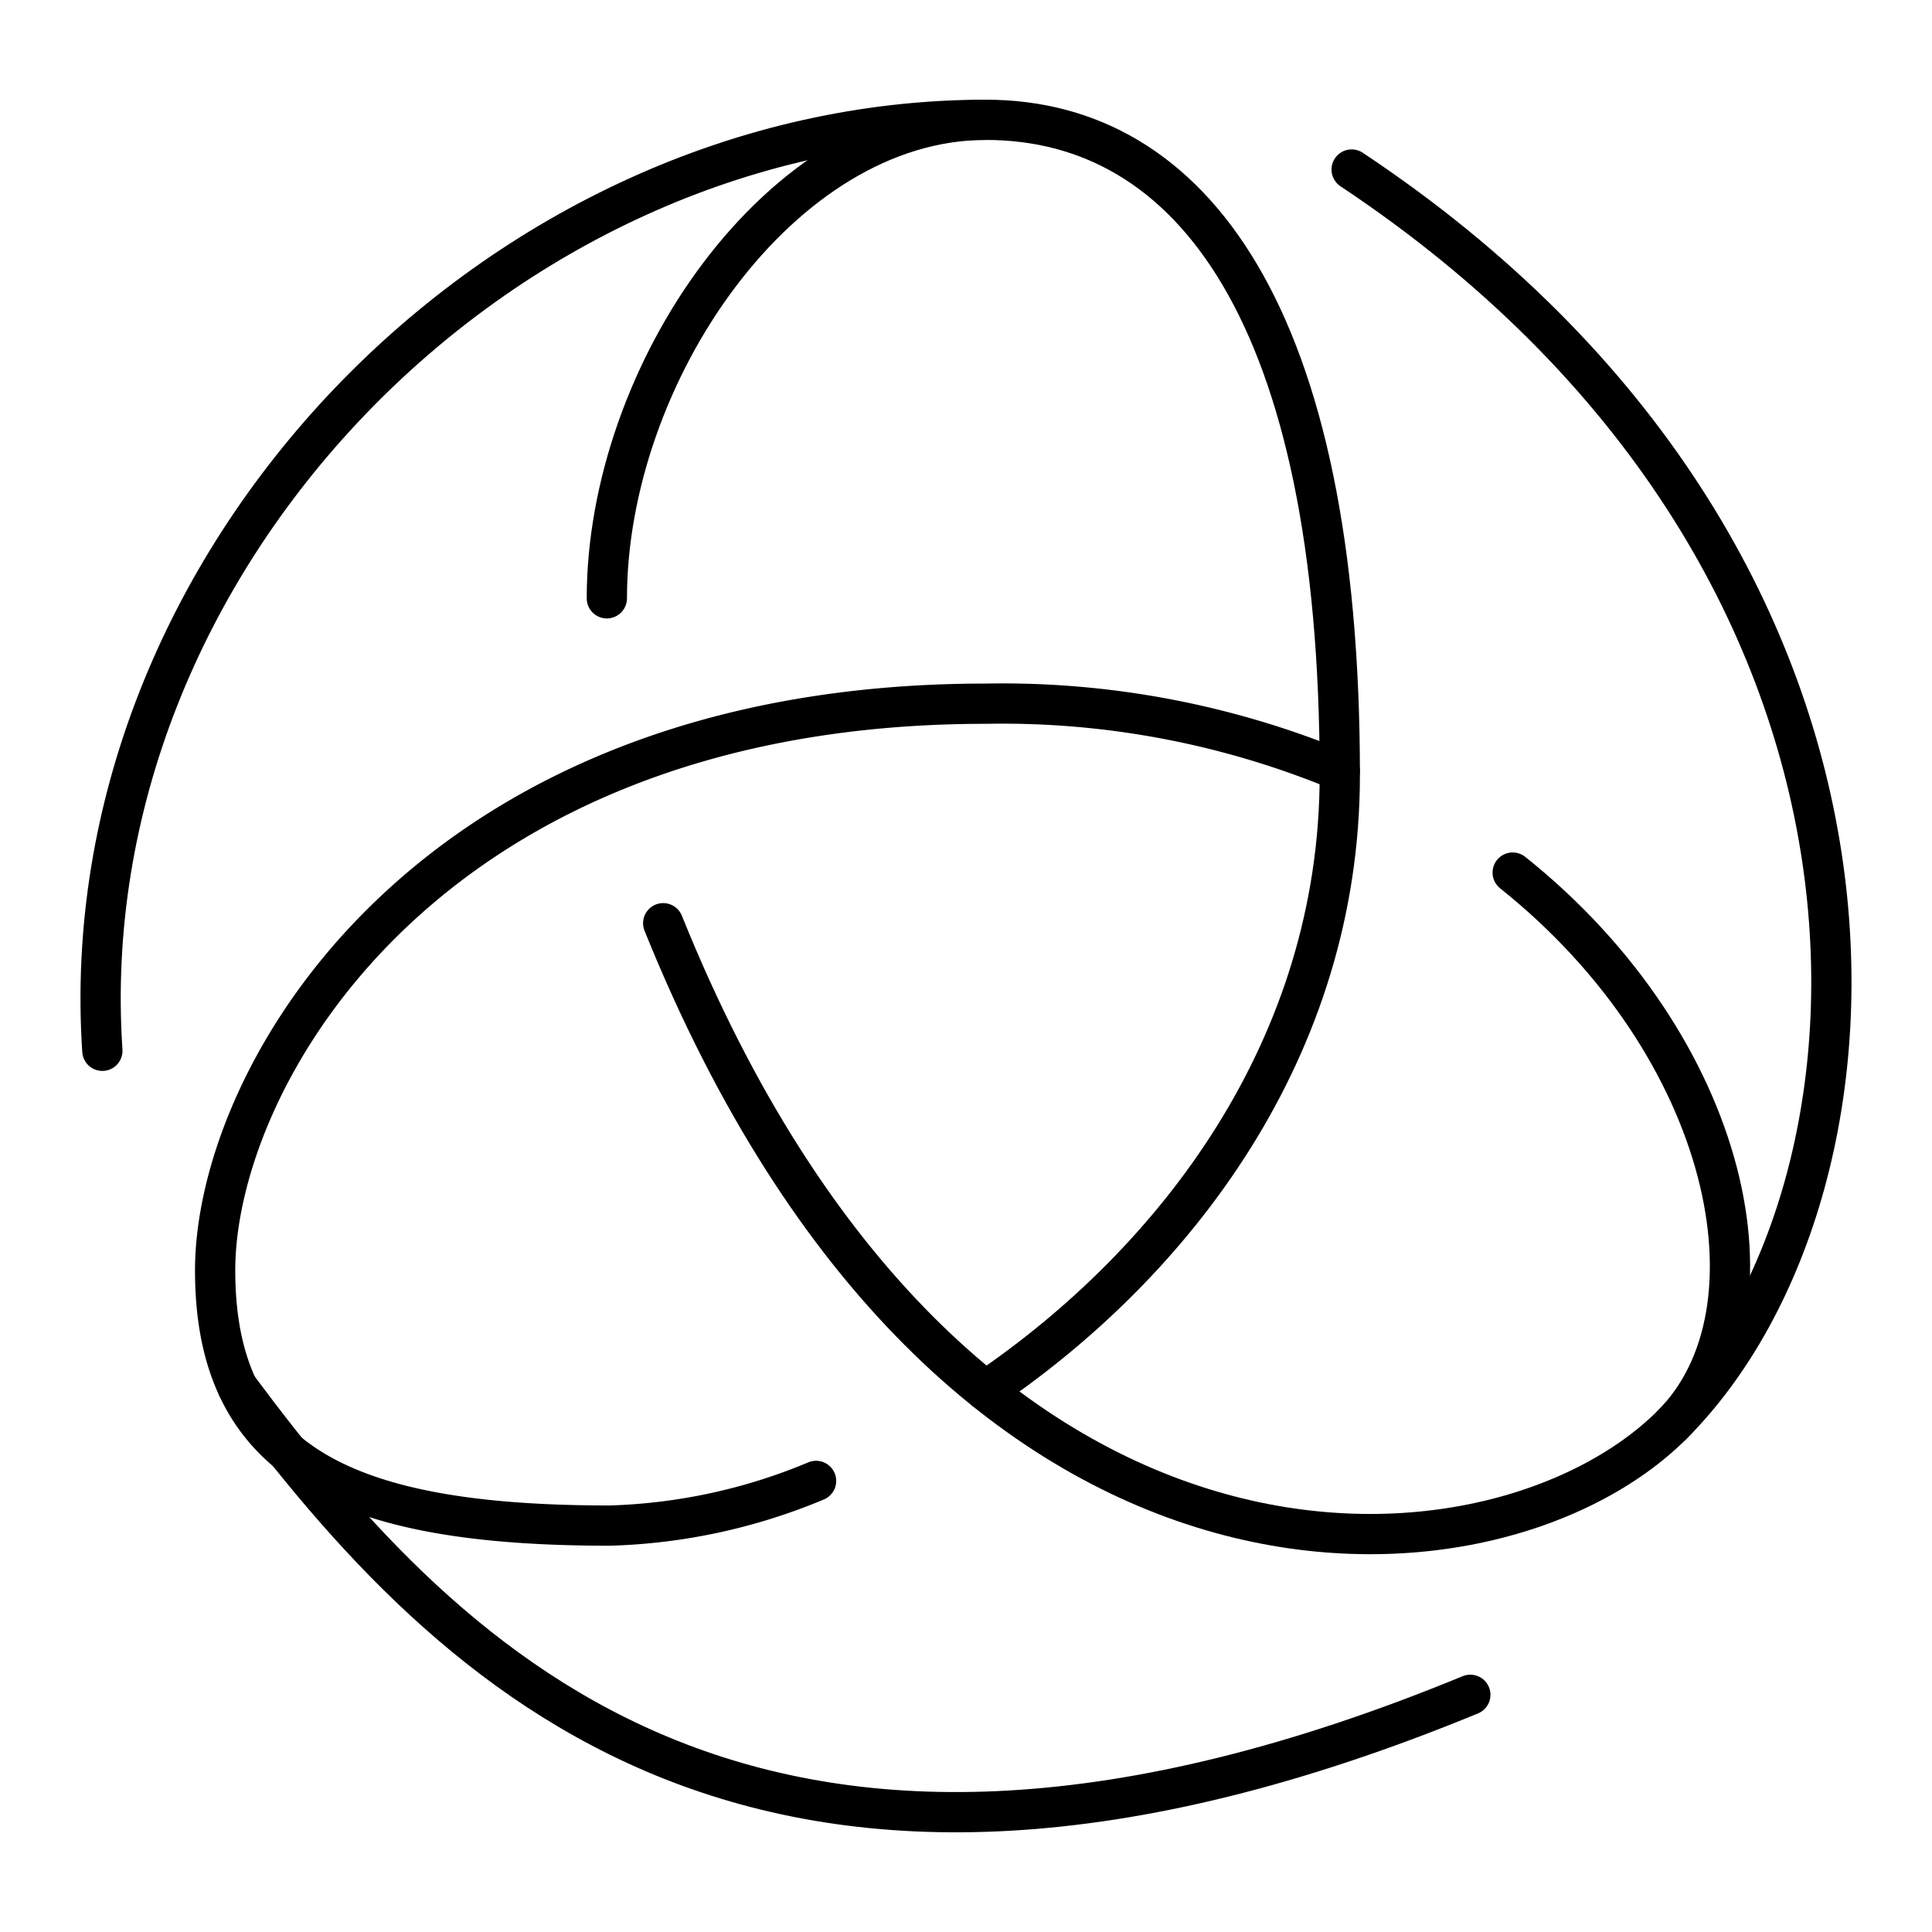 <?xml version="1.0" encoding="utf-8"?>
<!-- Generator: www.svgicons.com -->
<svg xmlns="http://www.w3.org/2000/svg" width="800" height="800" viewBox="0 0 48 48">
<path fill="none" stroke="currentColor" stroke-linecap="round" stroke-linejoin="round" d="M37.582 21.679c5.448 4.35 6.781 10.899 3.962 13.718c-4.387 4.387-17.842 5.456-25.067-12.46"/><path fill="none" stroke="currentColor" stroke-linecap="round" stroke-linejoin="round" d="M20.275 36.793a14.3 14.3 0 0 1-5.125 1.11c-6.561 0-9.805-1.547-9.805-6.34c0-4.865 5.308-14.08 19.147-14.08a21.9 21.9 0 0 1 8.794 1.665"/><path fill="none" stroke="currentColor" stroke-linecap="round" stroke-linejoin="round" d="M15.077 14.865c0-5.566 4.306-11.888 9.415-11.888s8.795 4.847 8.795 16.275c0 6.8-4.1 12.112-8.801 15.299"/><path fill="none" stroke="currentColor" stroke-linecap="round" stroke-linejoin="round" d="M24.492 2.977c-12.07 0-22.76 10.966-21.949 23.13m39.001 9.29c5.898-5.898 6.653-21.472-7.963-31.185M5.904 34.467c5.413 7.27 13.08 14.864 30.626 7.64"/>
</svg>